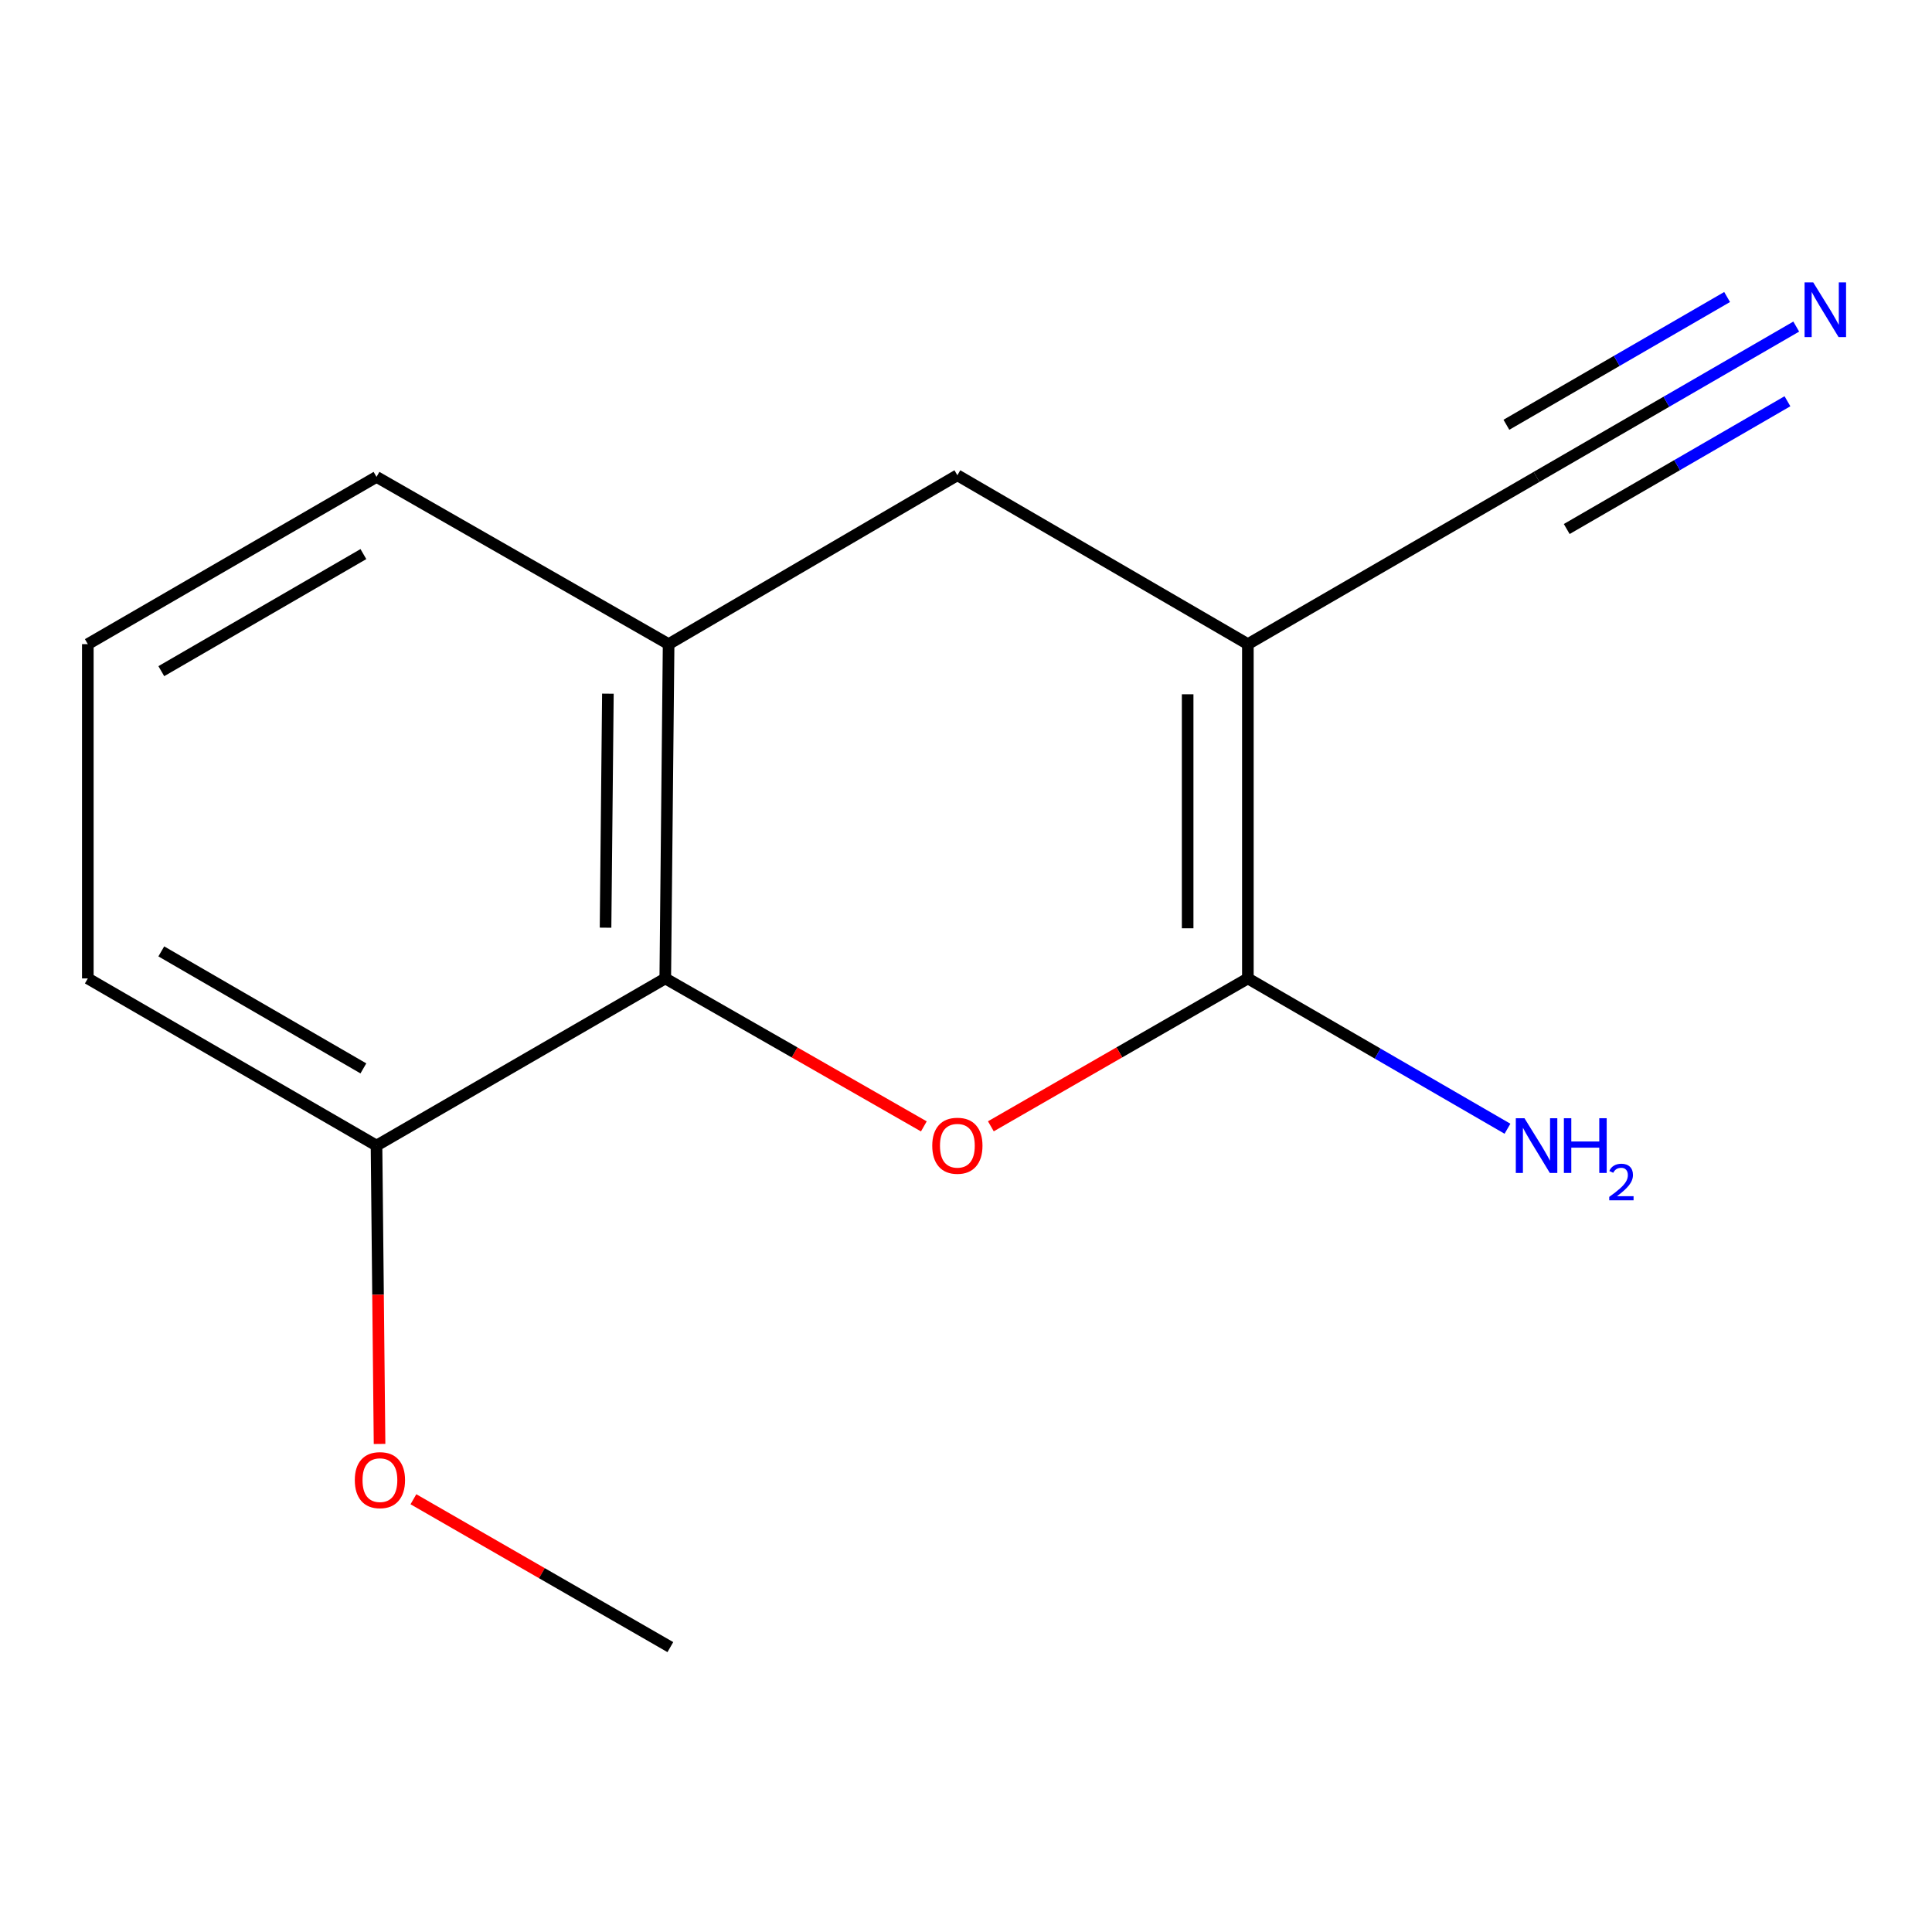 <?xml version='1.0' encoding='iso-8859-1'?>
<svg version='1.1' baseProfile='full'
              xmlns='http://www.w3.org/2000/svg'
                      xmlns:rdkit='http://www.rdkit.org/xml'
                      xmlns:xlink='http://www.w3.org/1999/xlink'
                  xml:space='preserve'
width='1000px' height='1000px' viewBox='0 0 1000 1000'>
<!-- END OF HEADER -->
<rect style='opacity:1.0;fill:#FFFFFF;stroke:none' width='1000' height='1000' x='0' y='0'> </rect>
<path class='bond-0' d='M 645.896,333.407 L 645.896,506.436' style='fill:none;fill-rule:evenodd;stroke:#000000;stroke-width:6px;stroke-linecap:butt;stroke-linejoin:miter;stroke-opacity:1' />
<path class='bond-0' d='M 614.726,359.361 L 614.726,480.481' style='fill:none;fill-rule:evenodd;stroke:#000000;stroke-width:6px;stroke-linecap:butt;stroke-linejoin:miter;stroke-opacity:1' />
<path class='bond-3' d='M 645.896,333.407 L 795.322,246.84' style='fill:none;fill-rule:evenodd;stroke:#000000;stroke-width:6px;stroke-linecap:butt;stroke-linejoin:miter;stroke-opacity:1' />
<path class='bond-5' d='M 645.896,333.407 L 495.534,245.992' style='fill:none;fill-rule:evenodd;stroke:#000000;stroke-width:6px;stroke-linecap:butt;stroke-linejoin:miter;stroke-opacity:1' />
<path class='bond-1' d='M 645.896,506.436 L 579.383,544.705' style='fill:none;fill-rule:evenodd;stroke:#000000;stroke-width:6px;stroke-linecap:butt;stroke-linejoin:miter;stroke-opacity:1' />
<path class='bond-1' d='M 579.383,544.705 L 512.871,582.975' style='fill:none;fill-rule:evenodd;stroke:#FF0000;stroke-width:6px;stroke-linecap:butt;stroke-linejoin:miter;stroke-opacity:1' />
<path class='bond-8' d='M 645.896,506.436 L 713.081,545.334' style='fill:none;fill-rule:evenodd;stroke:#000000;stroke-width:6px;stroke-linecap:butt;stroke-linejoin:miter;stroke-opacity:1' />
<path class='bond-8' d='M 713.081,545.334 L 780.265,584.233' style='fill:none;fill-rule:evenodd;stroke:#0000FF;stroke-width:6px;stroke-linecap:butt;stroke-linejoin:miter;stroke-opacity:1' />
<path class='bond-14' d='M 478.179,583.019 L 411.261,544.728' style='fill:none;fill-rule:evenodd;stroke:#FF0000;stroke-width:6px;stroke-linecap:butt;stroke-linejoin:miter;stroke-opacity:1' />
<path class='bond-14' d='M 411.261,544.728 L 344.342,506.436' style='fill:none;fill-rule:evenodd;stroke:#000000;stroke-width:6px;stroke-linecap:butt;stroke-linejoin:miter;stroke-opacity:1' />
<path class='bond-2' d='M 344.342,506.436 L 346.073,333.407' style='fill:none;fill-rule:evenodd;stroke:#000000;stroke-width:6px;stroke-linecap:butt;stroke-linejoin:miter;stroke-opacity:1' />
<path class='bond-2' d='M 313.433,480.169 L 314.645,359.049' style='fill:none;fill-rule:evenodd;stroke:#000000;stroke-width:6px;stroke-linecap:butt;stroke-linejoin:miter;stroke-opacity:1' />
<path class='bond-7' d='M 344.342,506.436 L 194.881,592.95' style='fill:none;fill-rule:evenodd;stroke:#000000;stroke-width:6px;stroke-linecap:butt;stroke-linejoin:miter;stroke-opacity:1' />
<path class='bond-6' d='M 795.322,246.84 L 862.524,207.941' style='fill:none;fill-rule:evenodd;stroke:#000000;stroke-width:6px;stroke-linecap:butt;stroke-linejoin:miter;stroke-opacity:1' />
<path class='bond-6' d='M 862.524,207.941 L 929.726,169.041' style='fill:none;fill-rule:evenodd;stroke:#0000FF;stroke-width:6px;stroke-linecap:butt;stroke-linejoin:miter;stroke-opacity:1' />
<path class='bond-6' d='M 810.937,273.817 L 868.059,240.752' style='fill:none;fill-rule:evenodd;stroke:#000000;stroke-width:6px;stroke-linecap:butt;stroke-linejoin:miter;stroke-opacity:1' />
<path class='bond-6' d='M 868.059,240.752 L 925.18,207.688' style='fill:none;fill-rule:evenodd;stroke:#0000FF;stroke-width:6px;stroke-linecap:butt;stroke-linejoin:miter;stroke-opacity:1' />
<path class='bond-6' d='M 779.707,219.863 L 836.828,186.799' style='fill:none;fill-rule:evenodd;stroke:#000000;stroke-width:6px;stroke-linecap:butt;stroke-linejoin:miter;stroke-opacity:1' />
<path class='bond-6' d='M 836.828,186.799 L 893.95,153.735' style='fill:none;fill-rule:evenodd;stroke:#0000FF;stroke-width:6px;stroke-linecap:butt;stroke-linejoin:miter;stroke-opacity:1' />
<path class='bond-4' d='M 346.073,333.407 L 495.534,245.992' style='fill:none;fill-rule:evenodd;stroke:#000000;stroke-width:6px;stroke-linecap:butt;stroke-linejoin:miter;stroke-opacity:1' />
<path class='bond-10' d='M 346.073,333.407 L 194.881,246.84' style='fill:none;fill-rule:evenodd;stroke:#000000;stroke-width:6px;stroke-linecap:butt;stroke-linejoin:miter;stroke-opacity:1' />
<path class='bond-9' d='M 194.881,592.95 L 195.669,670.167' style='fill:none;fill-rule:evenodd;stroke:#000000;stroke-width:6px;stroke-linecap:butt;stroke-linejoin:miter;stroke-opacity:1' />
<path class='bond-9' d='M 195.669,670.167 L 196.457,747.384' style='fill:none;fill-rule:evenodd;stroke:#FF0000;stroke-width:6px;stroke-linecap:butt;stroke-linejoin:miter;stroke-opacity:1' />
<path class='bond-15' d='M 194.881,592.95 L 45.455,506.436' style='fill:none;fill-rule:evenodd;stroke:#000000;stroke-width:6px;stroke-linecap:butt;stroke-linejoin:miter;stroke-opacity:1' />
<path class='bond-15' d='M 188.085,552.998 L 83.487,492.438' style='fill:none;fill-rule:evenodd;stroke:#000000;stroke-width:6px;stroke-linecap:butt;stroke-linejoin:miter;stroke-opacity:1' />
<path class='bond-13' d='M 213.983,776.008 L 280.479,814.277' style='fill:none;fill-rule:evenodd;stroke:#FF0000;stroke-width:6px;stroke-linecap:butt;stroke-linejoin:miter;stroke-opacity:1' />
<path class='bond-13' d='M 280.479,814.277 L 346.974,852.546' style='fill:none;fill-rule:evenodd;stroke:#000000;stroke-width:6px;stroke-linecap:butt;stroke-linejoin:miter;stroke-opacity:1' />
<path class='bond-11' d='M 194.881,246.84 L 45.455,333.407' style='fill:none;fill-rule:evenodd;stroke:#000000;stroke-width:6px;stroke-linecap:butt;stroke-linejoin:miter;stroke-opacity:1' />
<path class='bond-11' d='M 188.092,286.796 L 83.493,347.393' style='fill:none;fill-rule:evenodd;stroke:#000000;stroke-width:6px;stroke-linecap:butt;stroke-linejoin:miter;stroke-opacity:1' />
<path class='bond-12' d='M 45.455,333.407 L 45.455,506.436' style='fill:none;fill-rule:evenodd;stroke:#000000;stroke-width:6px;stroke-linecap:butt;stroke-linejoin:miter;stroke-opacity:1' />
<path  class='atom-2' d='M 482.534 593.03
Q 482.534 586.23, 485.894 582.43
Q 489.254 578.63, 495.534 578.63
Q 501.814 578.63, 505.174 582.43
Q 508.534 586.23, 508.534 593.03
Q 508.534 599.91, 505.134 603.83
Q 501.734 607.71, 495.534 607.71
Q 489.294 607.71, 485.894 603.83
Q 482.534 599.95, 482.534 593.03
M 495.534 604.51
Q 499.854 604.51, 502.174 601.63
Q 504.534 598.71, 504.534 593.03
Q 504.534 587.47, 502.174 584.67
Q 499.854 581.83, 495.534 581.83
Q 491.214 581.83, 488.854 584.63
Q 486.534 587.43, 486.534 593.03
Q 486.534 598.75, 488.854 601.63
Q 491.214 604.51, 495.534 604.51
' fill='#FF0000'/>
<path  class='atom-7' d='M 938.523 146.166
L 947.803 161.166
Q 948.723 162.646, 950.203 165.326
Q 951.683 168.006, 951.763 168.166
L 951.763 146.166
L 955.523 146.166
L 955.523 174.486
L 951.643 174.486
L 941.683 158.086
Q 940.523 156.166, 939.283 153.966
Q 938.083 151.766, 937.723 151.086
L 937.723 174.486
L 934.043 174.486
L 934.043 146.166
L 938.523 146.166
' fill='#0000FF'/>
<path  class='atom-9' d='M 789.062 578.79
L 798.342 593.79
Q 799.262 595.27, 800.742 597.95
Q 802.222 600.63, 802.302 600.79
L 802.302 578.79
L 806.062 578.79
L 806.062 607.11
L 802.182 607.11
L 792.222 590.71
Q 791.062 588.79, 789.822 586.59
Q 788.622 584.39, 788.262 583.71
L 788.262 607.11
L 784.582 607.11
L 784.582 578.79
L 789.062 578.79
' fill='#0000FF'/>
<path  class='atom-9' d='M 809.462 578.79
L 813.302 578.79
L 813.302 590.83
L 827.782 590.83
L 827.782 578.79
L 831.622 578.79
L 831.622 607.11
L 827.782 607.11
L 827.782 594.03
L 813.302 594.03
L 813.302 607.11
L 809.462 607.11
L 809.462 578.79
' fill='#0000FF'/>
<path  class='atom-9' d='M 832.995 606.117
Q 833.681 604.348, 835.318 603.371
Q 836.955 602.368, 839.225 602.368
Q 842.05 602.368, 843.634 603.899
Q 845.218 605.43, 845.218 608.149
Q 845.218 610.921, 843.159 613.509
Q 841.126 616.096, 836.902 619.158
L 845.535 619.158
L 845.535 621.27
L 832.942 621.27
L 832.942 619.501
Q 836.427 617.02, 838.486 615.172
Q 840.572 613.324, 841.575 611.661
Q 842.578 609.997, 842.578 608.281
Q 842.578 606.486, 841.68 605.483
Q 840.783 604.48, 839.225 604.48
Q 837.72 604.48, 836.717 605.087
Q 835.714 605.694, 835.001 607.041
L 832.995 606.117
' fill='#0000FF'/>
<path  class='atom-10' d='M 183.647 766.111
Q 183.647 759.311, 187.007 755.511
Q 190.367 751.711, 196.647 751.711
Q 202.927 751.711, 206.287 755.511
Q 209.647 759.311, 209.647 766.111
Q 209.647 772.991, 206.247 776.911
Q 202.847 780.791, 196.647 780.791
Q 190.407 780.791, 187.007 776.911
Q 183.647 773.031, 183.647 766.111
M 196.647 777.591
Q 200.967 777.591, 203.287 774.711
Q 205.647 771.791, 205.647 766.111
Q 205.647 760.551, 203.287 757.751
Q 200.967 754.911, 196.647 754.911
Q 192.327 754.911, 189.967 757.711
Q 187.647 760.511, 187.647 766.111
Q 187.647 771.831, 189.967 774.711
Q 192.327 777.591, 196.647 777.591
' fill='#FF0000'/>
</svg>
